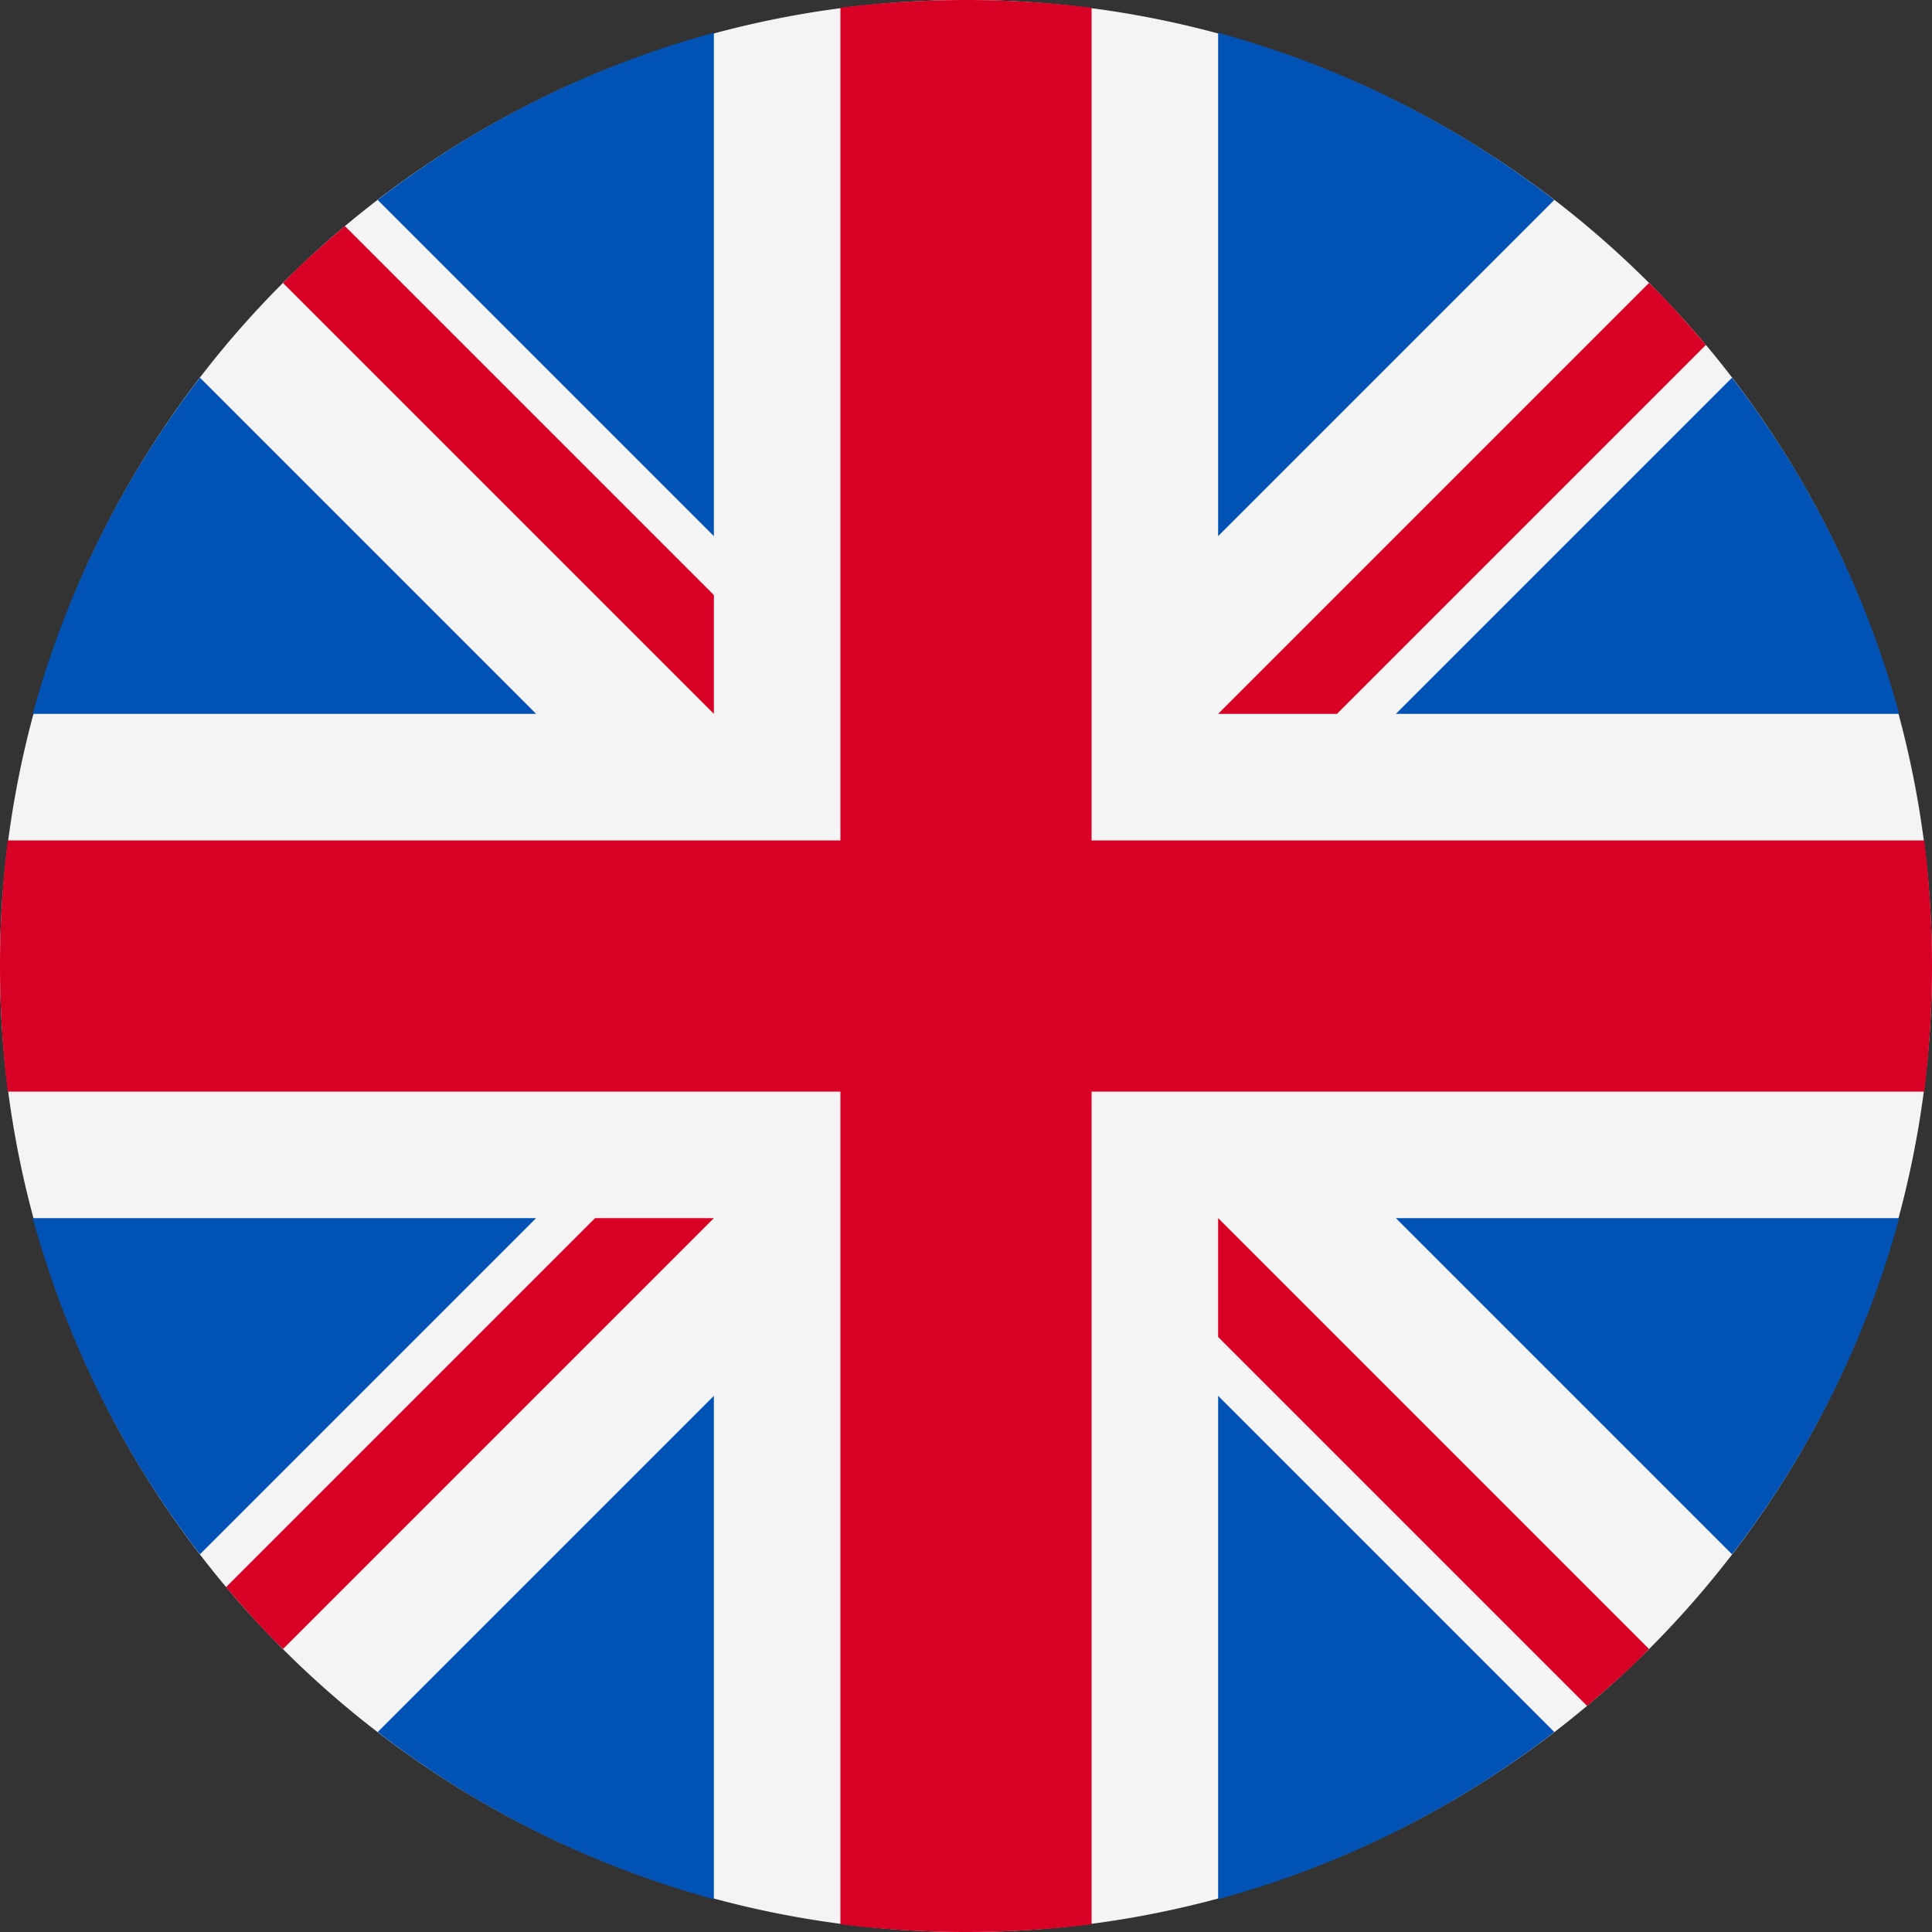 <svg id="Calque_1" data-name="Calque 1" xmlns="http://www.w3.org/2000/svg" xmlns:xlink="http://www.w3.org/1999/xlink" viewBox="0 0 20 20"><rect x="0" y="0" width="20" height="20" fill="#333333" stroke="none"/><defs><style>.cls-1{fill:none;}.cls-2{clip-path:url(#clip-path);}.cls-3{fill:#f4f4f4;}.cls-4{fill:#0052b5;}.cls-5{fill:#d90026;}</style><clipPath id="clip-path"><rect class="cls-1" width="20" height="20"/></clipPath></defs><title>en</title><g class="cls-2"><path class="cls-3" d="M20,10A10,10,0,1,0,10,20,10,10,0,0,0,20,10"/><path class="cls-4" d="M2.07,16.09A10,10,0,0,1,.34,12.61H5.55Z"/><path class="cls-4" d="M19.66,12.61a10,10,0,0,1-1.73,3.48l-3.48-3.48Z"/><path class="cls-4" d="M.34,7.39A10,10,0,0,1,2.07,3.91L5.55,7.39Z"/><path class="cls-4" d="M16.09,17.93a10,10,0,0,1-3.48,1.73V14.45Z"/><path class="cls-4" d="M3.91,2.07A10,10,0,0,1,7.39.34V5.55Z"/><path class="cls-4" d="M7.39,19.66a10,10,0,0,1-3.48-1.73l3.48-3.48Z"/><path class="cls-4" d="M12.61.34a10,10,0,0,1,3.48,1.73L12.61,5.55Z"/><path class="cls-4" d="M14.45,7.39l3.48-3.48a10,10,0,0,1,1.73,3.48Z"/><path class="cls-5" d="M19.92,11.3H11.3v8.62a10.6,10.6,0,0,1-2.6,0V11.3H.08a10.6,10.6,0,0,1,0-2.6H8.7V.08a10.6,10.6,0,0,1,2.6,0V8.7h8.62a10.6,10.6,0,0,1,0,2.6"/><path class="cls-5" d="M12.61,7.39l4.46-4.46c.21.2.4.42.59.64L13.84,7.39Z"/><path class="cls-5" d="M7.39,7.39h0L2.93,2.93c.2-.21.42-.4.64-.59L7.39,6.16Z"/><path class="cls-5" d="M7.39,12.61,2.93,17.07c-.21-.2-.4-.42-.59-.64l3.82-3.82Z"/><path class="cls-5" d="M12.61,12.61l4.46,4.46c-.2.21-.42.4-.64.59l-3.82-3.82Z"/></g></svg>